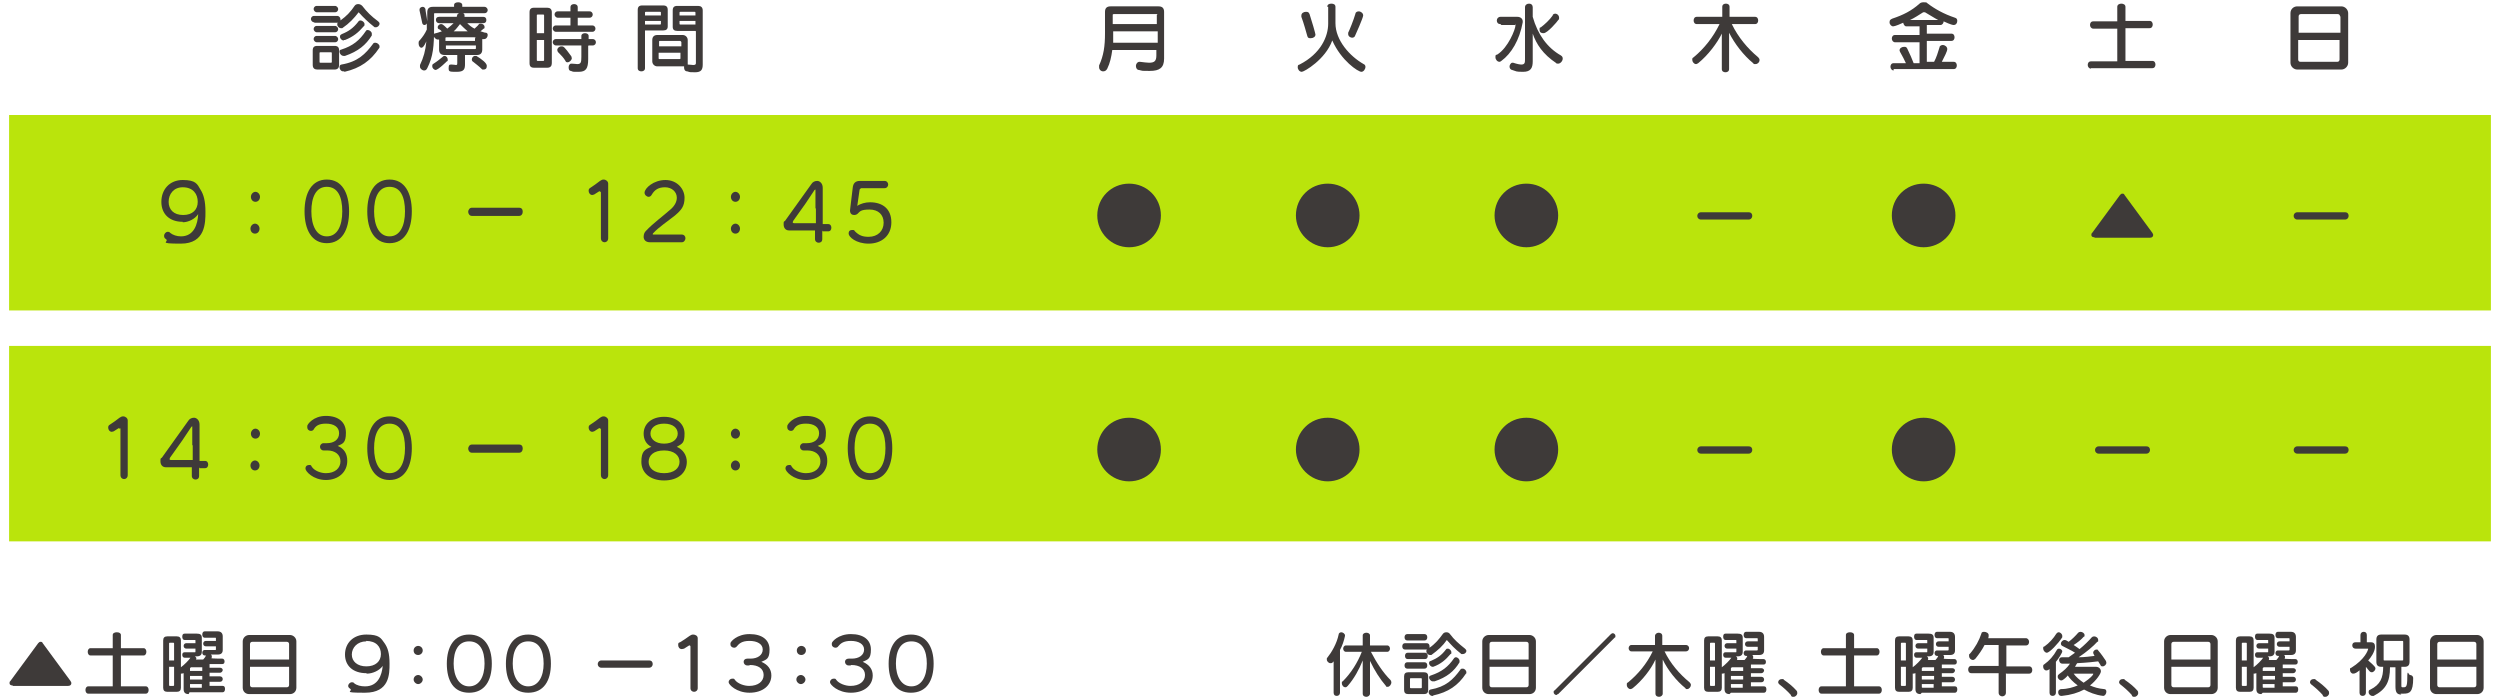 <?xml version="1.0" encoding="UTF-8"?>
<svg id="_レイヤー_1" data-name="レイヤー_1" xmlns="http://www.w3.org/2000/svg" version="1.1" viewBox="0 0 550 154">
  <!-- Generator: Adobe Illustrator 29.7.1, SVG Export Plug-In . SVG Version: 2.1.1 Build 8)  -->
  <defs>
    <style>
      .st0 {
        fill: #3e3a39;
      }

      .st1 {
        fill: #bae40c;
      }
    </style>
  </defs>
  <g>
    <path class="st0" d="M2.8,150.8c-.5,0-.7-.2-.7-.5s0-.3.2-.5l6.1-8.3c.2-.2.3-.3.5-.3s.4,0,.5.3l6.1,8.3c.1.2.2.3.2.5,0,.3-.2.6-.7.6H2.8Z"/>
    <path class="st0" d="M19.4,152.6c-.4,0-.6-.4-.6-.8s.2-.8.6-.8h5.4v-6.8h-4.9c-.4,0-.6-.4-.6-.8s.2-.8.6-.8h4.9v-2.9c0-.4.4-.6.9-.6s.9.2.9.6v2.9h5c.4,0,.6.4.6.8s-.2.8-.6.8h-5v6.8h5.5c.4,0,.6.4.6.8s-.2.8-.6.8h-12.7Z"/>
    <path class="st0" d="M41.5,152.7c-.8,0-1.1-.4-1.1-1.1v-3.5c-.1,0-.3.1-.4.1s-.2,0-.2,0v3.1c0,.6-.3.9-.9.9h-2.1c-.6,0-.9-.3-.9-.9v-10.4c0-.6.3-.9.9-.9h2.1c.6,0,.9.3.9.9v5.9c.8-.6,1.7-1.5,2.1-2.1h-1.3c-.3,0-.5-.3-.5-.6s.1-.6.5-.6h2.3c.1,0,.1,0,.1-.2v-.6h-2c-.4,0-.6-.3-.6-.6s.2-.6.6-.6h2v-.6c0,0,0-.1-.1-.1h-2.3c-.3,0-.5-.3-.5-.7s.1-.7.5-.7h2.7c.7,0,1.1.2,1.1.9v3.1c0,.7-.4,1-1.1,1h-.4c.1.1.3.3.3.4s0,.2-.1.3h0c0,0,1.6,0,1.6,0,.3-.3.5-.6.6-.9h-.3c-.3,0-.5-.3-.5-.6s.2-.6.5-.6h2.4c.1,0,.1,0,.1-.2v-.6h-2.2c-.4,0-.6-.3-.6-.6s.2-.6.6-.6h2.2v-.6c0,0,0-.1-.1-.1h-2.4c-.3,0-.5-.3-.5-.7s.2-.7.5-.7h2.9c.7,0,1.1.4,1.1,1.1v3c0,.7-.4,1-1.1,1h-1.5c.1.1.2.2.2.4s0,.3-.1.4h0c0,.1,2.4.1,2.4.1.3,0,.5.3.5.6s-.1.6-.5.6h-2.8v.8h2.3c.4,0,.6.3.6.5s-.2.6-.6.6h-2.3v.8h2.3c.4,0,.6.3.6.6s-.2.6-.6.6h-2.3v.9h2.9c.4,0,.5.3.5.7s-.2.7-.5.7h-7.3ZM38.3,141.6c0-.1,0-.2-.2-.2h-.7c-.1,0-.2,0-.2.2v3.7h1.1v-3.7ZM38.3,146.7h-1.1v4c0,.1,0,.2.2.2h.7c.1,0,.2,0,.2-.2v-4ZM44.5,146.8h-2.5l-.2.2v.6h2.7v-.8ZM44.5,148.7h-2.7v.8h2.7v-.8ZM44.5,150.5h-2.7v.6c0,.2,0,.2.2.2h2.4v-.9Z"/>
    <path class="st0" d="M54.8,152.7c-.8,0-1.4-.6-1.4-1.4v-10.2c0-.8.7-1.4,1.4-1.4h9c.7,0,1.4.6,1.4,1.4v10.2c0,.8-.6,1.4-1.4,1.4h-9ZM63.6,141.7c0-.3-.2-.5-.5-.5h-7.6c-.3,0-.5.2-.5.5v3.4h8.6v-3.4ZM63.6,146.7h-8.6v4c0,.3.2.5.5.5h7.6c.3,0,.5-.2.5-.5v-4Z"/>
    <path class="st0" d="M80.6,148.1c-2.9,0-4.7-1.6-4.7-4.1s1.8-4.4,4.7-4.4,3.2.8,4,1.9c.7,1,1.1,2.2,1.1,4.5s0,6.4-5.4,6.4-2.4-.3-3.3-.9c-.3-.2-.4-.4-.4-.6,0-.4.4-.8.8-.8s.3,0,.5.2c.6.5,1.5.7,2.4.7,2.9,0,3.7-2.5,3.9-4.5-.7,1-2.2,1.7-3.5,1.7ZM80.6,141.1c-2,0-3.2,1.4-3.2,2.9s1.2,2.6,3.2,2.6,3.2-1.1,3.2-2.7-1-2.9-3.3-2.9Z"/>
    <path class="st0" d="M92,144.1c-.6,0-1-.4-1-1s.5-1,1-1,1,.4,1,1-.5,1-1,1ZM91,149.5c0-.6.5-1,1-1s1,.5,1,1-.5,1-1,1-1-.5-1-1Z"/>
    <path class="st0" d="M98.3,146c0-3.7,1.6-6.4,4.9-6.4s5,2.6,5,6.4-1.6,6.4-5,6.4-4.9-2.6-4.9-6.4ZM106.6,146c0-2.9-1-4.9-3.4-4.9s-3.4,2.1-3.4,4.9,1.2,5,3.4,5,3.4-2.1,3.4-5Z"/>
    <path class="st0" d="M111.3,146c0-3.7,1.6-6.4,4.9-6.4s5,2.6,5,6.4-1.6,6.4-5,6.4-4.9-2.6-4.9-6.4ZM119.6,146c0-2.9-1-4.9-3.4-4.9s-3.4,2.1-3.4,4.9,1.2,5,3.4,5,3.4-2.1,3.4-5Z"/>
    <path class="st0" d="M132.3,146.9c-.5,0-.8-.4-.8-.8s.3-.8.8-.8h10.5c.6,0,.8.4.8.8s-.3.8-.8.8h-10.5Z"/>
    <path class="st0" d="M151.8,142.2c0-.1,0-.2,0-.2s-.1,0-.2,0c-.3.2-.8.5-1.1.7-.1,0-.3.1-.5.1-.5,0-.8-.4-.8-.9s.1-.5.4-.6c.5-.3,1.6-1,2.1-1.4.3-.2.5-.3.8-.3.5,0,1,.3,1,.8v11c0,.5-.4.8-.8.8s-.8-.3-.8-.8v-9.4Z"/>
    <path class="st0" d="M165,146.4c-.1,0-.5,0-.6,0-.5,0-.8-.4-.8-.8s.3-.7.8-.7h.7c1.6,0,2.7-.8,2.7-2s-1.2-1.9-2.9-1.9-2.3.6-2.8,1.2c-.1.2-.4.3-.6.3-.4,0-.8-.3-.8-.7s0-.2,0-.3c0-.3,1.4-2,4.2-2s4.4,1.3,4.4,3.4-.7,2.2-1.8,2.7c1.4.6,2.2,1.6,2.2,3,0,2.2-1.9,3.8-4.8,3.8s-4.6-1.8-4.6-2.3.4-.8.8-.8.4,0,.6.3c.6.8,2,1.3,3.1,1.3,2,0,3.2-1,3.2-2.4s-1.2-2.2-3-2.2h-.2Z"/>
    <path class="st0" d="M176.3,144.1c-.6,0-1-.4-1-1s.5-1,1-1,1,.4,1,1-.5,1-1,1ZM175.2,149.5c0-.6.5-1,1-1s1,.5,1,1-.5,1-1,1-1-.5-1-1Z"/>
    <path class="st0" d="M187.3,146.4c-.1,0-.5,0-.6,0-.5,0-.8-.4-.8-.8s.3-.7.8-.7h.7c1.6,0,2.7-.8,2.7-2s-1.2-1.9-2.9-1.9-2.3.6-2.8,1.2c-.1.2-.4.3-.6.3-.4,0-.8-.3-.8-.7s0-.2,0-.3c0-.3,1.4-2,4.2-2s4.4,1.3,4.4,3.4-.7,2.2-1.8,2.7c1.4.6,2.2,1.6,2.2,3,0,2.2-1.9,3.8-4.8,3.8s-4.6-1.8-4.6-2.3.4-.8.8-.8.4,0,.6.3c.6.8,2,1.3,3.1,1.3,2,0,3.2-1,3.2-2.4s-1.2-2.2-3-2.2h-.2Z"/>
    <path class="st0" d="M195.5,146c0-3.7,1.6-6.4,4.9-6.4s5,2.6,5,6.4-1.6,6.4-5,6.4-4.9-2.6-4.9-6.4ZM203.9,146c0-2.9-1-4.9-3.4-4.9s-3.4,2.1-3.4,4.9,1.2,5,3.4,5,3.4-2.1,3.4-5Z"/>
  </g>
  <g>
    <path class="st0" d="M69.1,4.9c-.4,0-.7-.4-.7-.7s.2-.7.7-.7h5.1c.4,0,.7.4.7.7s0,.2,0,.3c1.4-1,2.3-2,3.1-3.2.2-.3.5-.4.8-.4s.6.1.9.4c1,1.3,2,2.3,3.5,3.4.2.2.3.3.3.5,0,.4-.4.8-.8.8s-.3,0-.4-.1c-1.5-1.2-2.3-2-3.4-3.2-1,1.3-2,2.4-3.6,3.5,0,0-.2,0-.3,0-.4,0-.8-.4-.8-.8s0-.3.2-.4h-5.2ZM69.8,15.3c-.6,0-1-.3-1-1v-3.2c0-.7.3-1,1-1h3.8c.7,0,1,.3,1,1v3.2c0,.6-.3,1-1,1h-3.8ZM69.7,2.7c-.4,0-.7-.4-.7-.7s.2-.7.7-.7h4c.4,0,.7.4.7.7s-.2.7-.7.7h-4ZM69.7,9.3c-.4,0-.7-.4-.7-.7s.2-.7.7-.7h4c.4,0,.7.4.7.7s-.2.7-.7.7h-4ZM69.7,7.1c-.4,0-.7-.4-.7-.7s.2-.7.7-.7h4c.4,0,.7.4.7.7s-.2.7-.7.7h-4ZM73,11.7c0-.1,0-.2-.2-.2h-2.3c-.1,0-.2,0-.2.2v1.9c0,.1,0,.2.2.2h2.3c.1,0,.2,0,.2-.2v-1.9ZM75.7,15.7c0,0-.1,0-.2,0-.5,0-.8-.5-.8-.9s.1-.5.4-.6c3.6-.6,5.3-2.3,7-4.6.1-.2.3-.2.5-.2.4,0,.9.4.9.8s0,.2-.1.4c-1.8,2.7-4.1,4.4-7.6,5.2ZM75.6,12.3c-.5,0-.9-.5-.9-.9s.1-.4.4-.5c2.5-.8,4-2,5.4-4.1.1-.2.3-.2.4-.2.4,0,.9.4.9.8s0,.2,0,.4c-1.3,2.1-3,3.5-5.9,4.5,0,0-.2,0-.3,0ZM75.6,8.9c-.4,0-.8-.4-.8-.8s.1-.4.4-.6c1.5-.6,2.5-1.3,3.6-2.7.1-.2.3-.3.5-.3.4,0,.9.4.9.8s0,.3-.2.5c-1.1,1.3-2.3,2.3-4.1,3,0,0-.2,0-.2,0Z"/>
    <path class="st0" d="M102.3,12.2v1.9c0,1.1-.2,1.7-1.8,1.7s-1.8,0-1.8-.8.2-.8.6-.8,0,0,.1,0c.4,0,.8.1.9.1.3,0,.3-.1.3-.6v-1.6h-2.8c-.8,0-1.2-.4-1.2-1.2v-2.2h-.1c0,0-.1,0-.2,0-.4,0-.9-.5-.9-.9s.1-.4.5-.5c.5-.1.9-.3,1.3-.4-.2-.2-.4-.4-.7-.5-.2-.1-.2-.3-.2-.4,0-.4.4-.7.7-.7s.4,0,1.4,1c.5-.4,1-.8,1.4-1.2h-3.2c-.4,0-.7-.3-.7-.7s.2-.7.7-.7h3.9c0-.2,0-.2.1-.4,0-.2.2-.3.4-.4h-5.3c-.2,0-.2,0-.2.2v2.9c0,4.2-.2,6.4-1.5,9-.2.4-.4.5-.7.5-.4,0-.9-.4-.9-.8s0-.2,0-.4c.8-1.7,1.2-3.1,1.4-5.2-.5,1.1-.8,1.4-1.1,1.4s-.6-.4-.6-.9,0-.5.3-.8c.6-.7,1.1-1.4,1.5-2.3v-1.4c0,.2-.3.4-.5.4s-.4-.1-.5-.4c-.2-1-.5-2.4-.6-2.8,0,0,0-.1,0-.2,0-.4.4-.6.7-.6s.5.2.6.5c0,.4.3,1.7.4,2.7v-2c0-.8.4-1.2,1.2-1.2h4.7v-.4c0-.4.4-.6.9-.6s.9.2.9.6v.4h4.9c.4,0,.7.4.7.7s-.2.7-.7.7h-4.8c.3,0,.4.3.4.5s0,.2,0,.3h4.1c.5,0,.7.3.7.7s-.2.7-.7.7h-3.5c.5.5,1,.9,1.6,1.2.3-.3.7-.6.9-.9.1-.2.3-.2.5-.2.4,0,.8.3.8.7s0,.3-.2.4c-.2.2-.5.4-.7.6.3,0,.8.3,1.2.3.3,0,.4.3.4.5,0,.4-.3.9-.8.9s-.3,0-.4,0v2.3c0,.8-.4,1.2-1.2,1.2h-2.6ZM95.9,15.4c-.4,0-.8-.4-.8-.8s0-.4.3-.6c.8-.5,1.5-1.1,2-1.5,0-.1.3-.2.4-.2.4,0,.7.4.7.8s0,.3-.2.4c0,0-1.9,1.9-2.5,1.9ZM104.6,8.4c0-.2,0-.2-.3-.2h-6c-.2,0-.3,0-.3.2v.6h6.5v-.6ZM104.6,10h-6.5v.6c0,.2,0,.2.3.2h6c.2,0,.3,0,.3-.2v-.6ZM102.9,6.9c-.6-.5-1.3-1.2-1.7-1.6-.4.5-.9,1.2-1.4,1.6h3.1ZM104.1,13.6c-.2-.1-.3-.3-.3-.5,0-.4.3-.8.7-.8s.2,0,.3,0c1.3.8,2.3,1.6,2.3,2.2s-.3.8-.7.8-.3,0-.4-.1c-.6-.6-1.4-1.2-1.9-1.6Z"/>
    <path class="st0" d="M117.5,14.9c-.7,0-1-.3-1-1V2.7c0-.7.3-1,1-1h2.9c.6,0,1,.3,1,1v11.2c0,.6-.3,1-1,1h-2.9ZM119.7,3.4c0-.1,0-.2-.2-.2h-1.2c-.1,0-.2,0-.2.2v3.9h1.6v-3.9ZM119.7,8.8h-1.6v4.4c0,.1,0,.2.2.2h1.2c.1,0,.2,0,.2-.2v-4.4ZM122.3,7c-.4,0-.7-.4-.7-.7s.2-.7.7-.7h3.2v-1.7h-2.8c-.4,0-.7-.4-.7-.7s.2-.7.7-.7h2.8v-.9c0-.5.4-.7.8-.7s.8.2.8.7v.9h2.6c.5,0,.7.4.7.7s-.2.7-.7.7h-2.6v1.7h3.2c.5,0,.7.4.7.7s-.2.7-.7.7h-8ZM129.4,10.1v2.9c0,2.1-.5,2.8-2.1,2.8s-1.1,0-1.7-.2c-.4,0-.5-.4-.5-.8s.2-.8.6-.8,0,0,.1,0c.5,0,.9.1,1.2.1.8,0,.9-.4.9-1.6v-2.5h-5.6c-.4,0-.7-.4-.7-.7s.2-.7.7-.7h5.6v-.7c0-.4.4-.6.8-.6s.8.2.8.6v.7h.9c.5,0,.7.4.7.7s-.2.7-.7.7h-.9ZM124.9,13.7c-.2,0-.4,0-.5-.3-.4-.7-1-1.3-1.6-1.9-.1-.1-.2-.3-.2-.5,0-.4.4-.8.9-.8s.6,0,2.2,2.2c0,.1.1.3.1.4,0,.4-.5.9-.9.9Z"/>
    <path class="st0" d="M140.3,2.2c0-.7.3-1,1-1h4.6c.7,0,1,.3,1,1v3.6c0,.6-.3.9-1,.9h-4v8.3c0,.5-.4.7-.8.7s-.8-.2-.8-.7V2.2ZM145.4,2.8c0-.1,0-.2-.2-.2h-3.1c-.1,0-.2,0-.2.2v.6h3.5v-.6ZM145.4,4.6h-3.5v.8h3.3c.1,0,.2,0,.2-.2v-.6ZM153,6.8h-4c-.7,0-1-.3-1-.9v-3.6c0-.7.3-1,1-1h4.6c.6,0,1,.3,1,1v11.9c0,1.2-.4,1.7-1.7,1.7s-1,0-1.7-.2c-.5,0-.7-.4-.7-.8s0-.2,0-.3h-5.9c-.6,0-1.1-.5-1.1-1.1v-4.7c0-.7.4-1.1,1.1-1.1h5.6c.6,0,1.1.5,1.1,1.1v4.7c0,.2,0,.5,0,.7.5,0,.9.1,1.2.1.4,0,.6-.1.6-.4v-7ZM149.8,9.2c0-.1,0-.2-.2-.2h-4.4c-.1,0-.2,0-.2.2v1h4.9v-1ZM149.8,11.6h-4.9v1.2c0,.1,0,.2.2.2h4.4c.1,0,.2,0,.2-.2v-1.2ZM153,2.8c0-.1,0-.2-.2-.2h-3.1c-.1,0-.2,0-.2.2v.6h3.5v-.6ZM153,4.6h-3.5v.6c0,.1,0,.2.2.2h3.3v-.8Z"/>
  </g>
  <rect class="st1" x="2" y="25.3" width="546" height="43"/>
  <rect class="st1" x="2" y="76.1" width="546" height="43"/>
  <g>
    <path class="st0" d="M241.4,47.4c0-3.9,3.1-7,7-7s7,3.1,7,7-3.1,7-7,7-7-3.2-7-7Z"/>
    <path class="st0" d="M285.1,47.4c0-3.9,3.1-7,7-7s7,3.1,7,7-3.2,7-7,7-7-3.2-7-7Z"/>
    <path class="st0" d="M328.8,47.4c0-3.9,3.1-7,7-7s7,3.1,7,7-3.2,7-7,7-7-3.2-7-7Z"/>
    <path class="st0" d="M374.2,48.3c-.5,0-.8-.4-.8-.8s.3-.8.8-.8h10.5c.6,0,.8.4.8.8s-.3.8-.8.8h-10.5Z"/>
    <path class="st0" d="M416.2,47.4c0-3.9,3.1-7,7-7s7,3.1,7,7-3.2,7-7,7-7-3.2-7-7Z"/>
    <path class="st0" d="M460.8,52.2c-.5,0-.7-.2-.7-.5s0-.3.2-.5l6.1-8.3c.2-.2.3-.3.5-.3s.4,0,.5.3l6.1,8.3c.1.2.2.3.2.5,0,.3-.2.6-.7.6h-12.2Z"/>
    <path class="st0" d="M505.4,48.3c-.5,0-.8-.4-.8-.8s.3-.8.8-.8h10.5c.6,0,.8.4.8.8s-.3.8-.8.8h-10.5Z"/>
  </g>
  <g>
    <path class="st0" d="M241.4,98.9c0-3.9,3.1-7,7-7s7,3.1,7,7-3.1,7-7,7-7-3.2-7-7Z"/>
    <path class="st0" d="M285.1,98.9c0-3.9,3.1-7,7-7s7,3.1,7,7-3.2,7-7,7-7-3.2-7-7Z"/>
    <path class="st0" d="M328.8,98.9c0-3.9,3.1-7,7-7s7,3.1,7,7-3.2,7-7,7-7-3.2-7-7Z"/>
    <path class="st0" d="M374.2,99.8c-.5,0-.8-.4-.8-.8s.3-.8.8-.8h10.5c.6,0,.8.4.8.8s-.3.8-.8.8h-10.5Z"/>
    <path class="st0" d="M416.2,98.9c0-3.9,3.1-7,7-7s7,3.1,7,7-3.2,7-7,7-7-3.2-7-7Z"/>
    <path class="st0" d="M461.7,99.8c-.5,0-.8-.4-.8-.8s.3-.8.8-.8h10.5c.6,0,.8.4.8.8s-.3.8-.8.8h-10.5Z"/>
    <path class="st0" d="M505.4,99.8c-.5,0-.8-.4-.8-.8s.3-.8.8-.8h10.5c.6,0,.8.4.8.8s-.3.8-.8.8h-10.5Z"/>
  </g>
  <g>
    <path class="st0" d="M254.6,11h-9.9c-.2,1.5-.5,2.9-1.1,4.1-.2.4-.5.6-.9.6-.5,0-.9-.4-.9-.9s0-.3,0-.4c1-2.2,1.3-4.2,1.3-7.1V2.6c0-.8.4-1.2,1.2-1.2h10.6c.8,0,1.2.4,1.2,1.2v10.3c0,2-1,2.7-3.1,2.7s-1.5,0-2.4-.2c-.5,0-.7-.5-.7-.9s.3-.9.8-.9,0,0,.1,0c.9.1,1.5.2,2,.2,1.2,0,1.6-.4,1.6-1.6v-1.4ZM254.6,6.9h-9.7v.4c0,.7,0,1.5,0,2.1h9.8v-2.5ZM254.6,3.3c0-.2,0-.2-.2-.2h-9.3c-.2,0-.3,0-.3.2v2h9.7v-2Z"/>
    <path class="st0" d="M292,1.5c0-.5.4-.7.9-.7s.9.2.9.7v3.6c0,3.8,3.2,7.3,6.2,9,.3.1.4.4.4.6,0,.5-.4,1.1-.9,1.1-.7,0-4.4-2.4-6.4-6.9-1.5,4.2-6.2,6.9-6.7,6.9s-.9-.5-.9-1,.1-.5.4-.6c4.7-2.4,6.3-6.2,6.3-9V1.5ZM288.2,8.4c-.3,0-.5-.1-.6-.5-.2-.7-.8-2.9-1.3-4.2,0-.1,0-.2,0-.3,0-.5.5-.8,1-.8s.6.1.8.5c.5,1.5,1.3,4.3,1.3,4.5,0,.5-.5.8-1,.8ZM297.5,8.3c-.4,0-.9-.3-.9-.8s0-.2,0-.3c.3-.6,1.2-2.8,1.6-4.2,0-.3.4-.5.7-.5.5,0,1,.4,1,.9s-1.7,4.3-1.8,4.5c-.1.3-.4.4-.7.4Z"/>
    <path class="st0" d="M330.1,5.3c-.6,0-.8-.4-.8-.8s.3-.8.8-.8h3.7c.7,0,1.2.4,1.2,1s0,.2,0,.2c-.7,3.9-2.5,6.9-4.7,8.5-.1.1-.3.2-.4.2-.5,0-.9-.5-.9-1s0-.5.4-.6c2.4-1.5,4-5.6,4-6.4s0-.1-.1-.1h-3ZM335.5,1.6c0-.5.4-.8.9-.8s.8.3.8.8v2.1c1.1,3.9,3.2,6.8,6.2,8.5.3.2.4.4.4.7,0,.5-.5,1.1-1,1.1s-.3,0-.4-.1c-3-2-4.4-4.2-5.2-6.5v6.1c0,1.4-.4,2.3-2.1,2.3s-1.4-.1-2.4-.4c-.5-.1-.6-.5-.6-.8s.3-.8.6-.8.1,0,.2,0c.9.3,1.5.4,1.8.4.8,0,.8-.5.8-1.2V1.6ZM341.6,3.3c.1-.2.4-.3.5-.3.5,0,.9.4.9.9s0,.3-.1.4c-.4.6-2.5,3-3.3,3s-.9-.4-.9-.8,0-.4.3-.5c.8-.6,1.9-1.6,2.6-2.6Z"/>
    <path class="st0" d="M378.9,7.2c-1.1,2.3-3.2,5-5.3,6.7-.2.1-.3.2-.5.2-.4,0-.8-.5-.8-.9s0-.4.3-.6c2.3-1.9,4.3-4.4,5.7-7.3h-5c-.5,0-.7-.4-.7-.8s.2-.8.7-.8h5.6V1.5c0-.5.4-.7.8-.7s.8.2.8.7v2.2h5.6c.5,0,.7.4.7.8s-.2.8-.7.8h-5.1c1.4,2.9,3.5,5.4,5.8,7.3.2.2.3.4.3.6,0,.5-.4.9-.9.9s-.3,0-.5-.2c-2.1-1.7-4.1-4.3-5.3-6.7v8c0,.5-.4.7-.8.7s-.8-.2-.8-.7v-7.9Z"/>
    <path class="st0" d="M416.6,15.5c-.4,0-.7-.4-.7-.8s.2-.8.7-.8h2.7c-.3-.7-.8-1.6-1.3-2.5,0-.1-.1-.2-.1-.3,0-.5.5-.8,1-.8s.5.1.7.4c.5,1,1.1,2.4,1.4,3.2h1.3v-4.6h-5.4c-.4,0-.7-.4-.7-.8s.2-.8.7-.8h5.4v-1.9h-2.9c-.4,0-.6-.4-.7-.8-.4.2-1.8.8-2.2.8s-.8-.4-.8-.9.2-.6.6-.8c2.4-.8,4.2-1.7,6-3.3.2-.2.5-.3.9-.3s.7,0,.8.2c1.7,1.3,3.7,2.4,6.1,3.2.4.1.5.4.5.7,0,.5-.3.9-.8.9s-2-.7-2.2-.8c0,.4-.3.8-.7.8h-3v1.9h5.4c.5,0,.7.4.7.8s-.2.8-.7.8h-5.4v4.6h1.6c.5-.9.9-2.2,1.2-3.2,0-.3.4-.5.7-.5.5,0,1,.4,1,.9s-.6,1.6-1.2,2.8h2.6c.5,0,.7.4.7.8s-.2.8-.7.8h-13.2ZM426.4,4.4c-.8-.4-2-1.2-2.9-1.7,0,0-.2,0-.2,0s-.1,0-.2,0c-.8.5-2,1.3-2.9,1.7h6.2Z"/>
    <path class="st0" d="M460,15.1c-.4,0-.7-.4-.7-.8s.2-.8.7-.8h5.8v-7.2h-5.3c-.4,0-.7-.4-.7-.8s.2-.8.7-.8h5.3V1.5c0-.5.5-.7.9-.7s.9.2.9.7v3.1h5.3c.5,0,.7.4.7.8s-.2.8-.7.8h-5.3v7.2h5.9c.5,0,.7.4.7.8s-.2.8-.7.8h-13.5Z"/>
    <path class="st0" d="M505.4,15.3c-.8,0-1.5-.7-1.5-1.5V2.9c0-.9.7-1.5,1.5-1.5h9.7c.8,0,1.5.7,1.5,1.5v10.9c0,.8-.7,1.5-1.5,1.5h-9.7ZM514.8,3.6c0-.3-.2-.5-.5-.5h-8.1c-.3,0-.5.2-.5.5v3.6h9.2v-3.6ZM514.8,8.8h-9.2v4.3c0,.3.2.5.5.5h8.1c.3,0,.5-.2.5-.5v-4.3Z"/>
  </g>
  <g>
    <path class="st0" d="M40.2,48.8c-2.9,0-4.7-1.7-4.7-4.4s1.8-4.8,4.7-4.8,3.2.9,3.9,2.1c.7,1.1,1.1,2.5,1.1,4.9s0,7-5.4,7-2.4-.4-3.3-1c-.3-.2-.4-.4-.4-.7,0-.5.4-.9.8-.9s.3,0,.5.2c.6.5,1.5.8,2.4.8,2.9,0,3.7-2.7,3.8-4.9-.7,1.1-2.2,1.8-3.4,1.8ZM40.2,41.2c-2,0-3.1,1.5-3.1,3.2s1.1,2.9,3.2,2.9,3.2-1.2,3.2-2.9-1-3.2-3.3-3.2Z"/>
    <path class="st0" d="M56.2,44.4c-.6,0-1-.5-1-1.1s.5-1.1,1-1.1,1,.5,1,1.1-.4,1.1-1,1.1ZM55.1,50.3c0-.6.5-1.1,1-1.1s1,.5,1,1.1-.4,1.1-1,1.1-1-.5-1-1.1Z"/>
    <path class="st0" d="M67,46.5c0-4.1,1.6-7,4.9-7s4.9,2.9,4.9,7-1.6,7-4.9,7-4.9-2.9-4.9-7ZM75.3,46.5c0-3.2-1-5.4-3.4-5.4s-3.4,2.3-3.4,5.4,1.1,5.5,3.4,5.5,3.4-2.3,3.4-5.5Z"/>
    <path class="st0" d="M80.8,46.5c0-4.1,1.6-7,4.9-7s4.9,2.9,4.9,7-1.6,7-4.9,7-4.9-2.9-4.9-7ZM89.1,46.5c0-3.2-1-5.4-3.4-5.4s-3.4,2.3-3.4,5.4,1.1,5.5,3.4,5.5,3.4-2.3,3.4-5.5Z"/>
    <path class="st0" d="M103.8,47.5c-.5,0-.8-.5-.8-.9s.3-.9.8-.9h10.4c.6,0,.8.4.8.9s-.3.9-.8.9h-10.4Z"/>
    <path class="st0" d="M132,42.3c0-.1,0-.2,0-.2s-.1,0-.2,0c-.3.2-.8.5-1.1.7-.1,0-.3.1-.4.1-.5,0-.8-.5-.8-.9s.1-.5.4-.7c.5-.3,1.6-1.1,2.1-1.5.3-.2.5-.3.8-.3.5,0,1,.4,1,.9v12c0,.6-.4.9-.8.9s-.8-.3-.8-.9v-10.3Z"/>
    <path class="st0" d="M143,53.3c-1,0-1.4-.6-1.4-1.2s.2-1,.5-1.3c1.6-1.7,3.7-3.2,5.5-4.8.9-.8,1.3-1.7,1.3-2.5,0-1.3-1.1-2.3-2.6-2.3s-2.3.6-2.9,1.6c-.2.4-.5.5-.7.5-.4,0-.9-.4-.9-.9,0-1,2-2.8,4.6-2.8s4.2,2,4.2,3.9-.7,2.7-2.1,3.9c-1.5,1.2-3.6,2.6-4.8,3.9,0,0-.1.1-.1.2s0,.1.3.1h6.1s0,0,0,0c.5,0,.8.4.8.8s-.3.9-.8.9h-6.9Z"/>
    <path class="st0" d="M161.8,44.4c-.6,0-1-.5-1-1.1s.5-1.1,1-1.1,1,.5,1,1.1-.4,1.1-1,1.1ZM160.8,50.3c0-.6.5-1.1,1-1.1s1,.5,1,1.1-.4,1.1-1,1.1-1-.5-1-1.1Z"/>
    <path class="st0" d="M180.9,50.7v1.9c0,.6-.4.8-.8.8s-.8-.3-.8-.8v-1.9h-5.7c-.8,0-1.2-.6-1.2-1.3s0-.6.3-.8l5.8-8.1c.3-.5.8-.7,1.3-.7s1.2.5,1.2,1.5v8h1.2c.5,0,.7.4.7.8s-.2.8-.7.8h-1.2ZM179.4,45.9c0-.6,0-4,0-4h0c0-.1,0-.2,0-.2s-.1,0-.2.1c0,0-1.8,2.7-2,3l-2.7,3.8c0,.1-.1.2-.1.3,0,.1.1.2.3.2h4.8s0-3.3,0-3.3Z"/>
    <path class="st0" d="M189.4,41.5c-.1,0-.3.1-.3.3l-.5,3.5c.7-.5,1.8-.8,2.8-.8,2.7,0,4.7,1.4,4.7,4.4s-2.2,4.7-5,4.7-4.4-1.5-4.4-2.2.4-.8.8-.8.4,0,.6.3c.9.9,1.7,1.2,3,1.2,2,0,3.3-1.3,3.3-3.1s-1.2-2.9-3.1-2.9-2.1.4-2.6.9c-.2.2-.5.3-.8.3-.5,0-.9-.3-.9-1h0c0,0,.6-5,.6-5,.1-1,.6-1.5,1.6-1.5h5.4c.5,0,.8.4.8.8s-.3.8-.8.8h-5.3Z"/>
  </g>
  <g>
    <path class="st0" d="M26.3,94.4c0-.1,0-.2,0-.2s-.1,0-.2,0c-.3.2-.8.5-1.1.7-.1,0-.3.1-.4.1-.5,0-.8-.5-.8-.9s.1-.5.4-.7c.5-.3,1.6-1.1,2.1-1.5.3-.2.5-.3.8-.3.5,0,1,.4,1,.9v12c0,.6-.4.9-.8.9s-.8-.3-.8-.9v-10.3Z"/>
    <path class="st0" d="M43.8,102.8v1.9c0,.6-.4.8-.8.8s-.8-.3-.8-.8v-1.9h-5.7c-.8,0-1.2-.6-1.2-1.3s0-.6.3-.8l5.8-8.1c.3-.5.8-.7,1.3-.7s1.2.5,1.2,1.5v8h1.2c.5,0,.7.4.7.8s-.2.8-.7.8h-1.2ZM42.3,98c0-.6,0-4,0-4h0c0-.1,0-.2,0-.2s-.1,0-.2.1c0,0-1.8,2.7-2,3l-2.7,3.8c0,.1-.1.2-.1.3,0,.1.1.2.3.2h4.8s0-3.3,0-3.3Z"/>
    <path class="st0" d="M56.2,96.5c-.6,0-1-.5-1-1.1s.5-1.1,1-1.1,1,.5,1,1.1-.4,1.1-1,1.1ZM55.1,102.4c0-.6.5-1.1,1-1.1s1,.5,1,1.1-.4,1.1-1,1.1-1-.5-1-1.1Z"/>
    <path class="st0" d="M71.8,99.1c-.1,0-.5,0-.6,0-.5,0-.8-.4-.8-.8s.3-.8.8-.8h.7c1.6,0,2.7-.8,2.7-2.2s-1.2-2.1-2.9-2.1-2.3.6-2.7,1.3c-.1.2-.4.3-.6.3-.4,0-.8-.3-.8-.8s0-.2,0-.3c0-.3,1.3-2.2,4.1-2.2s4.4,1.4,4.4,3.7-.7,2.4-1.8,2.9c1.4.6,2.1,1.7,2.1,3.3,0,2.4-1.9,4.2-4.7,4.2s-4.5-1.9-4.5-2.5.4-.8.8-.8.4,0,.6.4c.6.9,2,1.4,3.1,1.4,2,0,3.2-1.1,3.2-2.6s-1.2-2.4-2.9-2.4h-.2Z"/>
    <path class="st0" d="M80.8,98.6c0-4.1,1.6-7,4.9-7s4.9,2.9,4.9,7-1.6,7-4.9,7-4.9-2.9-4.9-7ZM89.1,98.6c0-3.2-1-5.4-3.4-5.4s-3.4,2.3-3.4,5.4,1.1,5.5,3.4,5.5,3.4-2.3,3.4-5.5Z"/>
    <path class="st0" d="M103.8,99.6c-.5,0-.8-.5-.8-.9s.3-.9.8-.9h10.4c.6,0,.8.4.8.9s-.3.9-.8.9h-10.4Z"/>
    <path class="st0" d="M132,94.4c0-.1,0-.2,0-.2s-.1,0-.2,0c-.3.2-.8.5-1.1.7-.1,0-.3.1-.4.1-.5,0-.8-.5-.8-.9s.1-.5.4-.7c.5-.3,1.6-1.1,2.1-1.5.3-.2.5-.3.8-.3.5,0,1,.4,1,.9v12c0,.6-.4.9-.8.9s-.8-.3-.8-.9v-10.3Z"/>
    <path class="st0" d="M151.1,101.6c0,2.4-1.9,4.1-5,4.1s-5-1.7-5-4.1.8-2.7,2.2-3.3c-1.2-.6-1.7-1.7-1.7-2.9,0-2.1,1.7-3.7,4.5-3.7s4.5,1.6,4.5,3.7-.5,2.2-1.7,2.9c1.4.6,2.2,1.9,2.2,3.3ZM146.1,99.1c-2.3,0-3.4,1.1-3.4,2.5s1.2,2.5,3.4,2.5,3.4-1.1,3.4-2.5-1.2-2.5-3.4-2.5ZM146.1,93.2c-2,0-3,1-3,2.2s1.1,2.2,3,2.2,3-1,3-2.2-1-2.2-3-2.2Z"/>
    <path class="st0" d="M161.8,96.5c-.6,0-1-.5-1-1.1s.5-1.1,1-1.1,1,.5,1,1.1-.4,1.1-1,1.1ZM160.8,102.4c0-.6.5-1.1,1-1.1s1,.5,1,1.1-.4,1.1-1,1.1-1-.5-1-1.1Z"/>
    <path class="st0" d="M177.4,99.1c-.1,0-.5,0-.6,0-.5,0-.8-.4-.8-.8s.3-.8.8-.8h.7c1.6,0,2.7-.8,2.7-2.2s-1.2-2.1-2.9-2.1-2.3.6-2.7,1.3c-.1.2-.4.3-.6.3-.4,0-.8-.3-.8-.8s0-.2,0-.3c0-.3,1.3-2.2,4.1-2.2s4.4,1.4,4.4,3.7-.7,2.4-1.8,2.9c1.4.6,2.1,1.7,2.1,3.3,0,2.4-1.9,4.2-4.7,4.2s-4.5-1.9-4.5-2.5.4-.8.8-.8.4,0,.6.4c.6.9,2,1.4,3.1,1.4,2,0,3.2-1.1,3.2-2.6s-1.2-2.4-2.9-2.4h-.2Z"/>
    <path class="st0" d="M186.5,98.6c0-4.1,1.6-7,4.9-7s4.9,2.9,4.9,7-1.6,7-4.9,7-4.9-2.9-4.9-7ZM194.8,98.6c0-3.2-1-5.4-3.4-5.4s-3.4,2.3-3.4,5.4,1.1,5.5,3.4,5.5,3.4-2.3,3.4-5.5Z"/>
  </g>
  <g>
    <path class="st0" d="M293.5,145.4l-.3.3c-.1.2-.3.2-.5.2-.4,0-.8-.4-.8-.8s0-.3.1-.4c.9-1.1,2.1-3.1,2.5-5.1,0-.3.3-.5.6-.5s.8.3.8.7,0,0,0,.1c-.2,1-.6,2.2-1.1,3.1v9.4c0,.4-.3.7-.7.7s-.7-.2-.7-.7v-7.1ZM299.8,145.3c-.8,2-1.9,4-3.3,5.6-.2.2-.3.3-.5.3-.5,0-.8-.5-.8-.9s0-.3.2-.4c1.9-1.9,3.3-4.2,4.2-6.5h-3.5c-.4,0-.6-.4-.6-.7s.2-.7.6-.7h3.7v-2.2c0-.4.4-.6.8-.6s.8.2.8.6v2.2h3.8c.4,0,.6.4.6.7s-.2.7-.6.7h-3.6c1.3,2.5,2.7,4.6,4.3,6.2.1.1.2.3.2.5,0,.5-.4,1-.8,1s-.3,0-.4-.2c-1.3-1.5-2.5-3.4-3.5-5.5v7.2c0,.4-.4.7-.8.7s-.8-.2-.8-.7v-7.2Z"/>
    <path class="st0" d="M309.1,142.9c-.4,0-.6-.3-.6-.7s.2-.7.6-.7h4.8c.4,0,.6.3.6.7s0,.2,0,.3c1.3-.9,2.1-1.9,2.9-3,.2-.3.5-.4.8-.4s.6.1.8.4c.9,1.2,1.9,2.1,3.3,3.2.2.2.3.3.3.5,0,.4-.4.7-.8.7s-.3,0-.4-.1c-1.4-1.1-2.1-1.9-3.1-3-.9,1.3-1.9,2.2-3.4,3.3,0,0-.2,0-.3,0-.4,0-.8-.4-.8-.8s0-.3.2-.4h-4.9ZM309.8,152.7c-.6,0-.9-.3-.9-.9v-3c0-.6.3-.9.9-.9h3.5c.6,0,.9.3.9.9v3c0,.6-.3.9-.9.9h-3.5ZM309.6,140.9c-.4,0-.6-.3-.6-.7s.2-.7.6-.7h3.8c.4,0,.6.3.6.7s-.2.7-.6.7h-3.8ZM309.6,147.1c-.4,0-.6-.3-.6-.7s.2-.7.6-.7h3.8c.4,0,.6.3.6.7s-.2.7-.6.7h-3.8ZM309.7,145c-.4,0-.6-.3-.6-.7s.2-.7.6-.7h3.8c.4,0,.6.3.6.7s-.2.7-.6.7h-3.8ZM312.8,149.4c0-.1,0-.2-.2-.2h-2.2c-.1,0-.2,0-.2.2v1.8c0,.1,0,.2.2.2h2.2c.1,0,.2,0,.2-.2v-1.8ZM315.3,153.1c0,0-.1,0-.2,0-.5,0-.8-.5-.8-.8s.1-.5.4-.6c3.4-.6,5-2.2,6.6-4.4.1-.2.3-.2.5-.2.4,0,.8.4.8.8s0,.2-.1.3c-1.7,2.6-3.9,4.1-7.2,4.8ZM315.2,149.9c-.4,0-.8-.5-.8-.8s.1-.4.4-.5c2.4-.8,3.8-1.9,5.1-3.8.1-.1.2-.2.4-.2.4,0,.8.4.8.8s0,.2,0,.3c-1.2,2-2.8,3.3-5.5,4.2,0,0-.1,0-.2,0ZM315.2,146.7c-.4,0-.8-.4-.8-.8s.1-.4.4-.5c1.4-.6,2.3-1.2,3.3-2.5.1-.2.3-.2.4-.2.4,0,.8.4.8.8s0,.3-.2.4c-1,1.2-2.1,2.2-3.8,2.8,0,0-.2,0-.2,0Z"/>
    <path class="st0" d="M327.5,152.7c-.8,0-1.4-.6-1.4-1.4v-10.2c0-.8.7-1.4,1.4-1.4h9c.7,0,1.4.6,1.4,1.4v10.2c0,.8-.6,1.4-1.4,1.4h-9ZM336.3,141.7c0-.3-.2-.5-.5-.5h-7.6c-.3,0-.5.2-.5.5v3.4h8.6v-3.4ZM336.3,146.7h-8.6v4c0,.3.2.5.5.5h7.6c.3,0,.5-.2.5-.5v-4Z"/>
    <path class="st0" d="M342.7,152.7c-.1.1-.2.2-.3.2-.3,0-.6-.3-.6-.6s0-.3.2-.4l12.4-12.4c.1-.1.3-.2.4-.2.3,0,.6.3.6.6s0,.3-.2.4l-12.4,12.4Z"/>
    <path class="st0" d="M364.2,145.1c-1,2.2-3,4.7-5,6.3-.2.1-.3.2-.5.2-.4,0-.8-.4-.8-.9s0-.4.3-.6c2.2-1.8,4.1-4.1,5.4-6.8h-4.7c-.4,0-.6-.4-.6-.7s.2-.7.6-.7h5.2v-2c0-.4.4-.7.8-.7s.8.2.8.7v2h5.2c.5,0,.7.4.7.7s-.2.7-.7.7h-4.7c1.3,2.7,3.3,5,5.5,6.8.2.2.3.4.3.6,0,.4-.4.9-.8.9s-.3,0-.4-.2c-2-1.6-3.9-4-5-6.3v7.5c0,.4-.4.7-.8.7s-.8-.2-.8-.7v-7.4Z"/>
    <path class="st0" d="M380.5,152.7c-.8,0-1.1-.4-1.1-1.1v-3.5c-.1,0-.3.1-.4.1s-.2,0-.2,0v3.1c0,.6-.3.9-.9.9h-2.1c-.6,0-.9-.3-.9-.9v-10.4c0-.6.3-.9.9-.9h2.1c.6,0,.9.3.9.9v5.9c.8-.6,1.7-1.5,2.1-2.1h-1.3c-.3,0-.5-.3-.5-.6s.1-.6.5-.6h2.3c.1,0,.1,0,.1-.2v-.6h-2c-.4,0-.6-.3-.6-.6s.2-.6.6-.6h2v-.6c0,0,0-.1-.1-.1h-2.3c-.3,0-.5-.3-.5-.7s.1-.7.5-.7h2.7c.7,0,1.1.2,1.1.9v3.1c0,.7-.4,1-1.1,1h-.4c.2.1.3.3.3.5s0,.2-.1.3h0c0,0,1.7,0,1.7,0,.3-.3.5-.6.6-.9h-.3c-.3,0-.5-.3-.5-.6s.2-.6.5-.6h2.4c.1,0,.2,0,.2-.2v-.6h-2.2c-.4,0-.6-.3-.6-.6s.2-.6.6-.6h2.2v-.6c0,0,0-.1-.2-.1h-2.4c-.3,0-.5-.3-.5-.7s.2-.7.5-.7h2.9c.7,0,1.1.4,1.1,1.1v3c0,.7-.4,1-1.1,1h-1.5c.1.1.2.2.2.4s0,.3-.1.4h0c0,.1,2.4.1,2.4.1.3,0,.5.3.5.6s-.1.6-.5.6h-2.8v.8h2.3c.4,0,.6.3.6.5s-.2.6-.6.6h-2.3v.8h2.3c.4,0,.6.3.6.6s-.2.6-.6.6h-2.3v.9h2.9c.4,0,.5.3.5.7s-.2.7-.5.7h-7.3ZM377.3,141.6c0-.1,0-.2-.2-.2h-.7c-.1,0-.2,0-.2.2v3.7h1.1v-3.7ZM377.3,146.7h-1.1v4c0,.1,0,.2.2.2h.7c.1,0,.2,0,.2-.2v-4ZM383.5,146.8h-2.5l-.2.2v.6h2.7v-.8ZM383.5,148.7h-2.7v.8h2.7v-.8ZM383.5,150.5h-2.7v.6c0,.2,0,.2.2.2h2.4v-.9Z"/>
    <path class="st0" d="M394,152.9c-.7-.8-1.7-1.7-2.5-2.3-.2-.2-.3-.3-.3-.5,0-.4.3-.7.8-.7s.3,0,.5.2c.9.6,1.9,1.4,2.7,2.3.2.2.2.4.2.6,0,.4-.4.8-.8.8s-.4,0-.6-.3Z"/>
    <path class="st0" d="M400.7,152.6c-.4,0-.6-.4-.6-.8s.2-.8.6-.8h5.4v-6.8h-4.9c-.4,0-.6-.4-.6-.8s.2-.8.6-.8h4.9v-2.9c0-.4.4-.6.9-.6s.9.2.9.6v2.9h5c.4,0,.6.4.6.8s-.2.8-.6.8h-5v6.8h5.5c.4,0,.6.4.6.8s-.2.8-.6.8h-12.7Z"/>
    <path class="st0" d="M422.5,152.7c-.8,0-1.1-.4-1.1-1.1v-3.5c-.1,0-.3.1-.4.1s-.2,0-.2,0v3.1c0,.6-.3.9-.9.9h-2.1c-.6,0-.9-.3-.9-.9v-10.4c0-.6.3-.9.9-.9h2.1c.6,0,.9.3.9.9v5.9c.8-.6,1.7-1.5,2.1-2.1h-1.3c-.3,0-.5-.3-.5-.6s.1-.6.5-.6h2.3c.1,0,.1,0,.1-.2v-.6h-2c-.4,0-.6-.3-.6-.6s.2-.6.6-.6h2v-.6c0,0,0-.1-.1-.1h-2.3c-.3,0-.5-.3-.5-.7s.1-.7.5-.7h2.7c.7,0,1.1.2,1.1.9v3.1c0,.7-.4,1-1.1,1h-.4c.2.1.3.3.3.5s0,.2-.1.3h0c0,0,1.7,0,1.7,0,.3-.3.5-.6.6-.9h-.3c-.3,0-.5-.3-.5-.6s.2-.6.5-.6h2.4c.1,0,.2,0,.2-.2v-.6h-2.2c-.4,0-.6-.3-.6-.6s.2-.6.6-.6h2.2v-.6c0,0,0-.1-.2-.1h-2.4c-.3,0-.5-.3-.5-.7s.2-.7.5-.7h2.9c.7,0,1.1.4,1.1,1.1v3c0,.7-.4,1-1.1,1h-1.5c.1.1.2.2.2.4s0,.3-.1.4h0c0,.1,2.4.1,2.4.1.3,0,.5.3.5.6s-.1.6-.5.6h-2.8v.8h2.3c.4,0,.6.3.6.5s-.2.6-.6.6h-2.3v.8h2.3c.4,0,.6.3.6.6s-.2.6-.6.6h-2.3v.9h2.9c.4,0,.5.3.5.7s-.2.7-.5.7h-7.3ZM419.3,141.6c0-.1,0-.2-.2-.2h-.7c-.1,0-.2,0-.2.2v3.7h1.1v-3.7ZM419.3,146.7h-1.1v4c0,.1,0,.2.2.2h.7c.1,0,.2,0,.2-.2v-4ZM425.5,146.8h-2.5l-.2.2v.6h2.7v-.8ZM425.5,148.7h-2.7v.8h2.7v-.8ZM425.5,150.5h-2.7v.6c0,.2,0,.2.2.2h2.4v-.9Z"/>
    <path class="st0" d="M441.3,148.1v4.3c0,.5-.4.8-.8.8s-.8-.3-.8-.8v-4.3h-6c-.5,0-.7-.4-.7-.8s.2-.8.7-.8h6v-4.6h-3.1c-.5,1-1.2,2-2,3-.2.2-.4.3-.5.3-.5,0-.9-.4-.9-.9s0-.3.2-.5c1.2-1.4,2-2.9,2.5-4.4,0-.3.3-.4.6-.4.5,0,1,.3,1,.7s0,.1,0,.2c0,.2,0,.3-.1.5h8.3c.4,0,.7.4.7.8s-.2.8-.7.8h-4.3v4.6h5c.5,0,.7.4.7.8s-.2.8-.7.8h-5Z"/>
    <path class="st0" d="M451,147.1c-.3.3-.6.4-.8.4-.4,0-.7-.4-.7-.8s0-.4.3-.6c1-.7,2-1.8,2.7-3.1.1-.2.3-.3.5-.3.3,0,.7.3.7.6s-.8,1.6-1.4,2.3v6.8c0,.4-.3.7-.7.7s-.7-.2-.7-.7v-5.4ZM450.3,143.6c-.4,0-.8-.5-.8-.9s0-.4.3-.5c1-.7,2-1.8,2.6-2.8.2-.2.3-.3.5-.3.4,0,.8.4.8.8s0,.2,0,.3c-.9,1.4-2.8,3.4-3.4,3.4ZM462.7,153.1c-1.7-.2-3.1-.8-4.2-1.4-1.3.7-2.9,1.2-4.9,1.4h-.1c-.5,0-.7-.4-.7-.8s.2-.6.6-.7c1.5,0,2.7-.4,3.7-.8-1.1-.8-1.8-1.6-2.2-2.2,0,.1-1,1.1-1.4,1.1s-.8-.4-.8-.8.1-.4.3-.6c1-.7,1.8-1.4,2.4-2.3-.6,0-1.2,0-1.7,0s-.7-.5-.7-.8.2-.6.6-.6c.4,0,.9,0,1.3,0h.2c.4-.3,1-.7,1.4-1-.7-.5-1.9-1-2.8-1.5-.2-.1-.3-.3-.3-.5,0-.4.4-.8.8-.8s.5.2.9.4c.7-.5,1.6-1.4,2.1-2,.1-.1.3-.2.5-.2.4,0,.9.3.9.7s0,.3-.2.4c-.5.6-1.4,1.3-2.2,1.8.5.3,1,.7,1.3.9,1-.8,2.1-1.9,2.7-2.6.1-.1.3-.2.5-.2.4,0,.9.3.9.8s0,.3-.2.4c-.8.9-2.3,2.2-4.1,3.4,1.3,0,2.7-.2,3.5-.3-.1-.2-.3-.5-.3-.7,0-.4.4-.7.7-.7s.3,0,.4.2c.7.8,1.3,1.7,1.7,2.3,0,.1.1.2.1.4,0,.4-.4.8-.8.8s-.4-.1-.5-.3c-.1-.2-.3-.5-.5-.8-.8.1-2.5.3-4.6.4-.2.2-.3.5-.5.8h4.6c.7,0,1.1.5,1.1,1s-1,2-2.4,3.1c.9.4,1.9.7,3.1.8.4,0,.5.3.5.6,0,.4-.3.9-.7.9h0ZM456.2,148.2c.5.7,1.3,1.4,2.2,2,1.5-1,2.1-1.7,2.1-1.9s0-.1-.1-.1h-4.2Z"/>
    <path class="st0" d="M469,152.9c-.7-.8-1.7-1.7-2.5-2.3-.2-.2-.3-.3-.3-.5,0-.4.3-.7.8-.7s.3,0,.5.2c.9.6,1.9,1.4,2.7,2.3.2.2.2.4.2.6,0,.4-.4.8-.8.8s-.4,0-.6-.3Z"/>
    <path class="st0" d="M477.5,152.7c-.8,0-1.4-.6-1.4-1.4v-10.2c0-.8.7-1.4,1.4-1.4h9c.7,0,1.4.6,1.4,1.4v10.2c0,.8-.6,1.4-1.4,1.4h-9ZM486.3,141.7c0-.3-.2-.5-.5-.5h-7.6c-.3,0-.5.2-.5.5v3.4h8.6v-3.4ZM486.3,146.7h-8.6v4c0,.3.2.5.5.5h7.6c.3,0,.5-.2.5-.5v-4Z"/>
    <path class="st0" d="M497.5,152.7c-.8,0-1.1-.4-1.1-1.1v-3.5c-.1,0-.3.1-.4.1s-.2,0-.2,0v3.1c0,.6-.3.9-.9.9h-2.1c-.6,0-.9-.3-.9-.9v-10.4c0-.6.3-.9.9-.9h2.1c.6,0,.9.3.9.9v5.9c.8-.6,1.7-1.5,2.1-2.1h-1.3c-.3,0-.5-.3-.5-.6s.1-.6.5-.6h2.3c.1,0,.1,0,.1-.2v-.6h-2c-.4,0-.6-.3-.6-.6s.2-.6.6-.6h2v-.6c0,0,0-.1-.1-.1h-2.3c-.3,0-.5-.3-.5-.7s.1-.7.5-.7h2.7c.7,0,1.1.2,1.1.9v3.1c0,.7-.4,1-1.1,1h-.4c.2.1.3.3.3.5s0,.2-.1.3h0c0,0,1.7,0,1.7,0,.3-.3.5-.6.6-.9h-.3c-.3,0-.5-.3-.5-.6s.2-.6.5-.6h2.4c.1,0,.2,0,.2-.2v-.6h-2.2c-.4,0-.6-.3-.6-.6s.2-.6.6-.6h2.2v-.6c0,0,0-.1-.2-.1h-2.4c-.3,0-.5-.3-.5-.7s.2-.7.5-.7h2.9c.7,0,1.1.4,1.1,1.1v3c0,.7-.4,1-1.1,1h-1.5c.1.1.2.2.2.4s0,.3-.1.4h0c0,.1,2.4.1,2.4.1.3,0,.5.3.5.6s-.1.6-.5.6h-2.8v.8h2.3c.4,0,.6.3.6.5s-.2.6-.6.6h-2.3v.8h2.3c.4,0,.6.3.6.6s-.2.6-.6.6h-2.3v.9h2.9c.4,0,.5.3.5.7s-.2.7-.5.7h-7.3ZM494.3,141.6c0-.1,0-.2-.2-.2h-.7c-.1,0-.2,0-.2.2v3.7h1.1v-3.7ZM494.3,146.7h-1.1v4c0,.1,0,.2.2.2h.7c.1,0,.2,0,.2-.2v-4ZM500.5,146.8h-2.5l-.2.2v.6h2.7v-.8ZM500.5,148.7h-2.7v.8h2.7v-.8ZM500.5,150.5h-2.7v.6c0,.2,0,.2.2.2h2.4v-.9Z"/>
    <path class="st0" d="M511,152.9c-.7-.8-1.7-1.7-2.5-2.3-.2-.2-.3-.3-.3-.5,0-.4.3-.7.8-.7s.3,0,.5.2c.9.6,1.9,1.4,2.7,2.3.2.2.2.4.2.6,0,.4-.4.8-.8.8s-.4,0-.6-.3Z"/>
    <path class="st0" d="M519.3,147.3c-.8.7-1.2.9-1.6.9s-.7-.4-.7-.8,0-.4.3-.5c2.9-1.8,3.7-3.8,3.7-4.2s0,0,0,0h-2.8c-.4,0-.7-.3-.7-.7s.2-.7.7-.7h1.1v-1.6c0-.4.3-.7.7-.7s.7.2.7.7v1.6h.9c.7,0,.9.4.9,1,0,1.1-1,2.5-1.5,3,1.5,1.3,1.6,1.5,1.6,1.8s-.4.8-.8.8-.5-.2-1.3-1.2v5.7c0,.4-.3.7-.7.7s-.7-.2-.7-.7v-5.2ZM528.3,152.8c-1,0-1.3-.5-1.3-1.8v-4.2h-1.2c0,3.2-.9,4.9-3.6,6.3,0,0-.2,0-.3,0-.4,0-.8-.4-.8-.8s.1-.5.4-.6c2.2-1.1,2.8-2.6,2.8-5h-.4c-.8,0-1.1-.4-1.1-1.1v-4.9c0-.8.4-1.1,1.1-1.1h5.1c.8,0,1.1.4,1.1,1.1v4.9c0,.8-.4,1.1-1.1,1.1h-.7v4c0,.5,0,.5.4.5.6,0,.9,0,.9-2.1s.3-.6.6-.6.7.2.7.7c0,3.1-.8,3.4-2.1,3.4h-.7ZM528.7,141.2c0-.1,0-.2-.2-.2h-3.9c-.2,0-.2,0-.2.2v3.9c0,.2,0,.2.2.2h3.9c.2,0,.2,0,.2-.2v-3.9Z"/>
    <path class="st0" d="M536,152.7c-.8,0-1.4-.6-1.4-1.4v-10.2c0-.8.7-1.4,1.4-1.4h9c.7,0,1.4.6,1.4,1.4v10.2c0,.8-.6,1.4-1.4,1.4h-9ZM544.8,141.7c0-.3-.2-.5-.5-.5h-7.6c-.3,0-.5.2-.5.5v3.4h8.6v-3.4ZM544.8,146.7h-8.6v4c0,.3.2.5.5.5h7.6c.3,0,.5-.2.5-.5v-4Z"/>
  </g>
</svg>